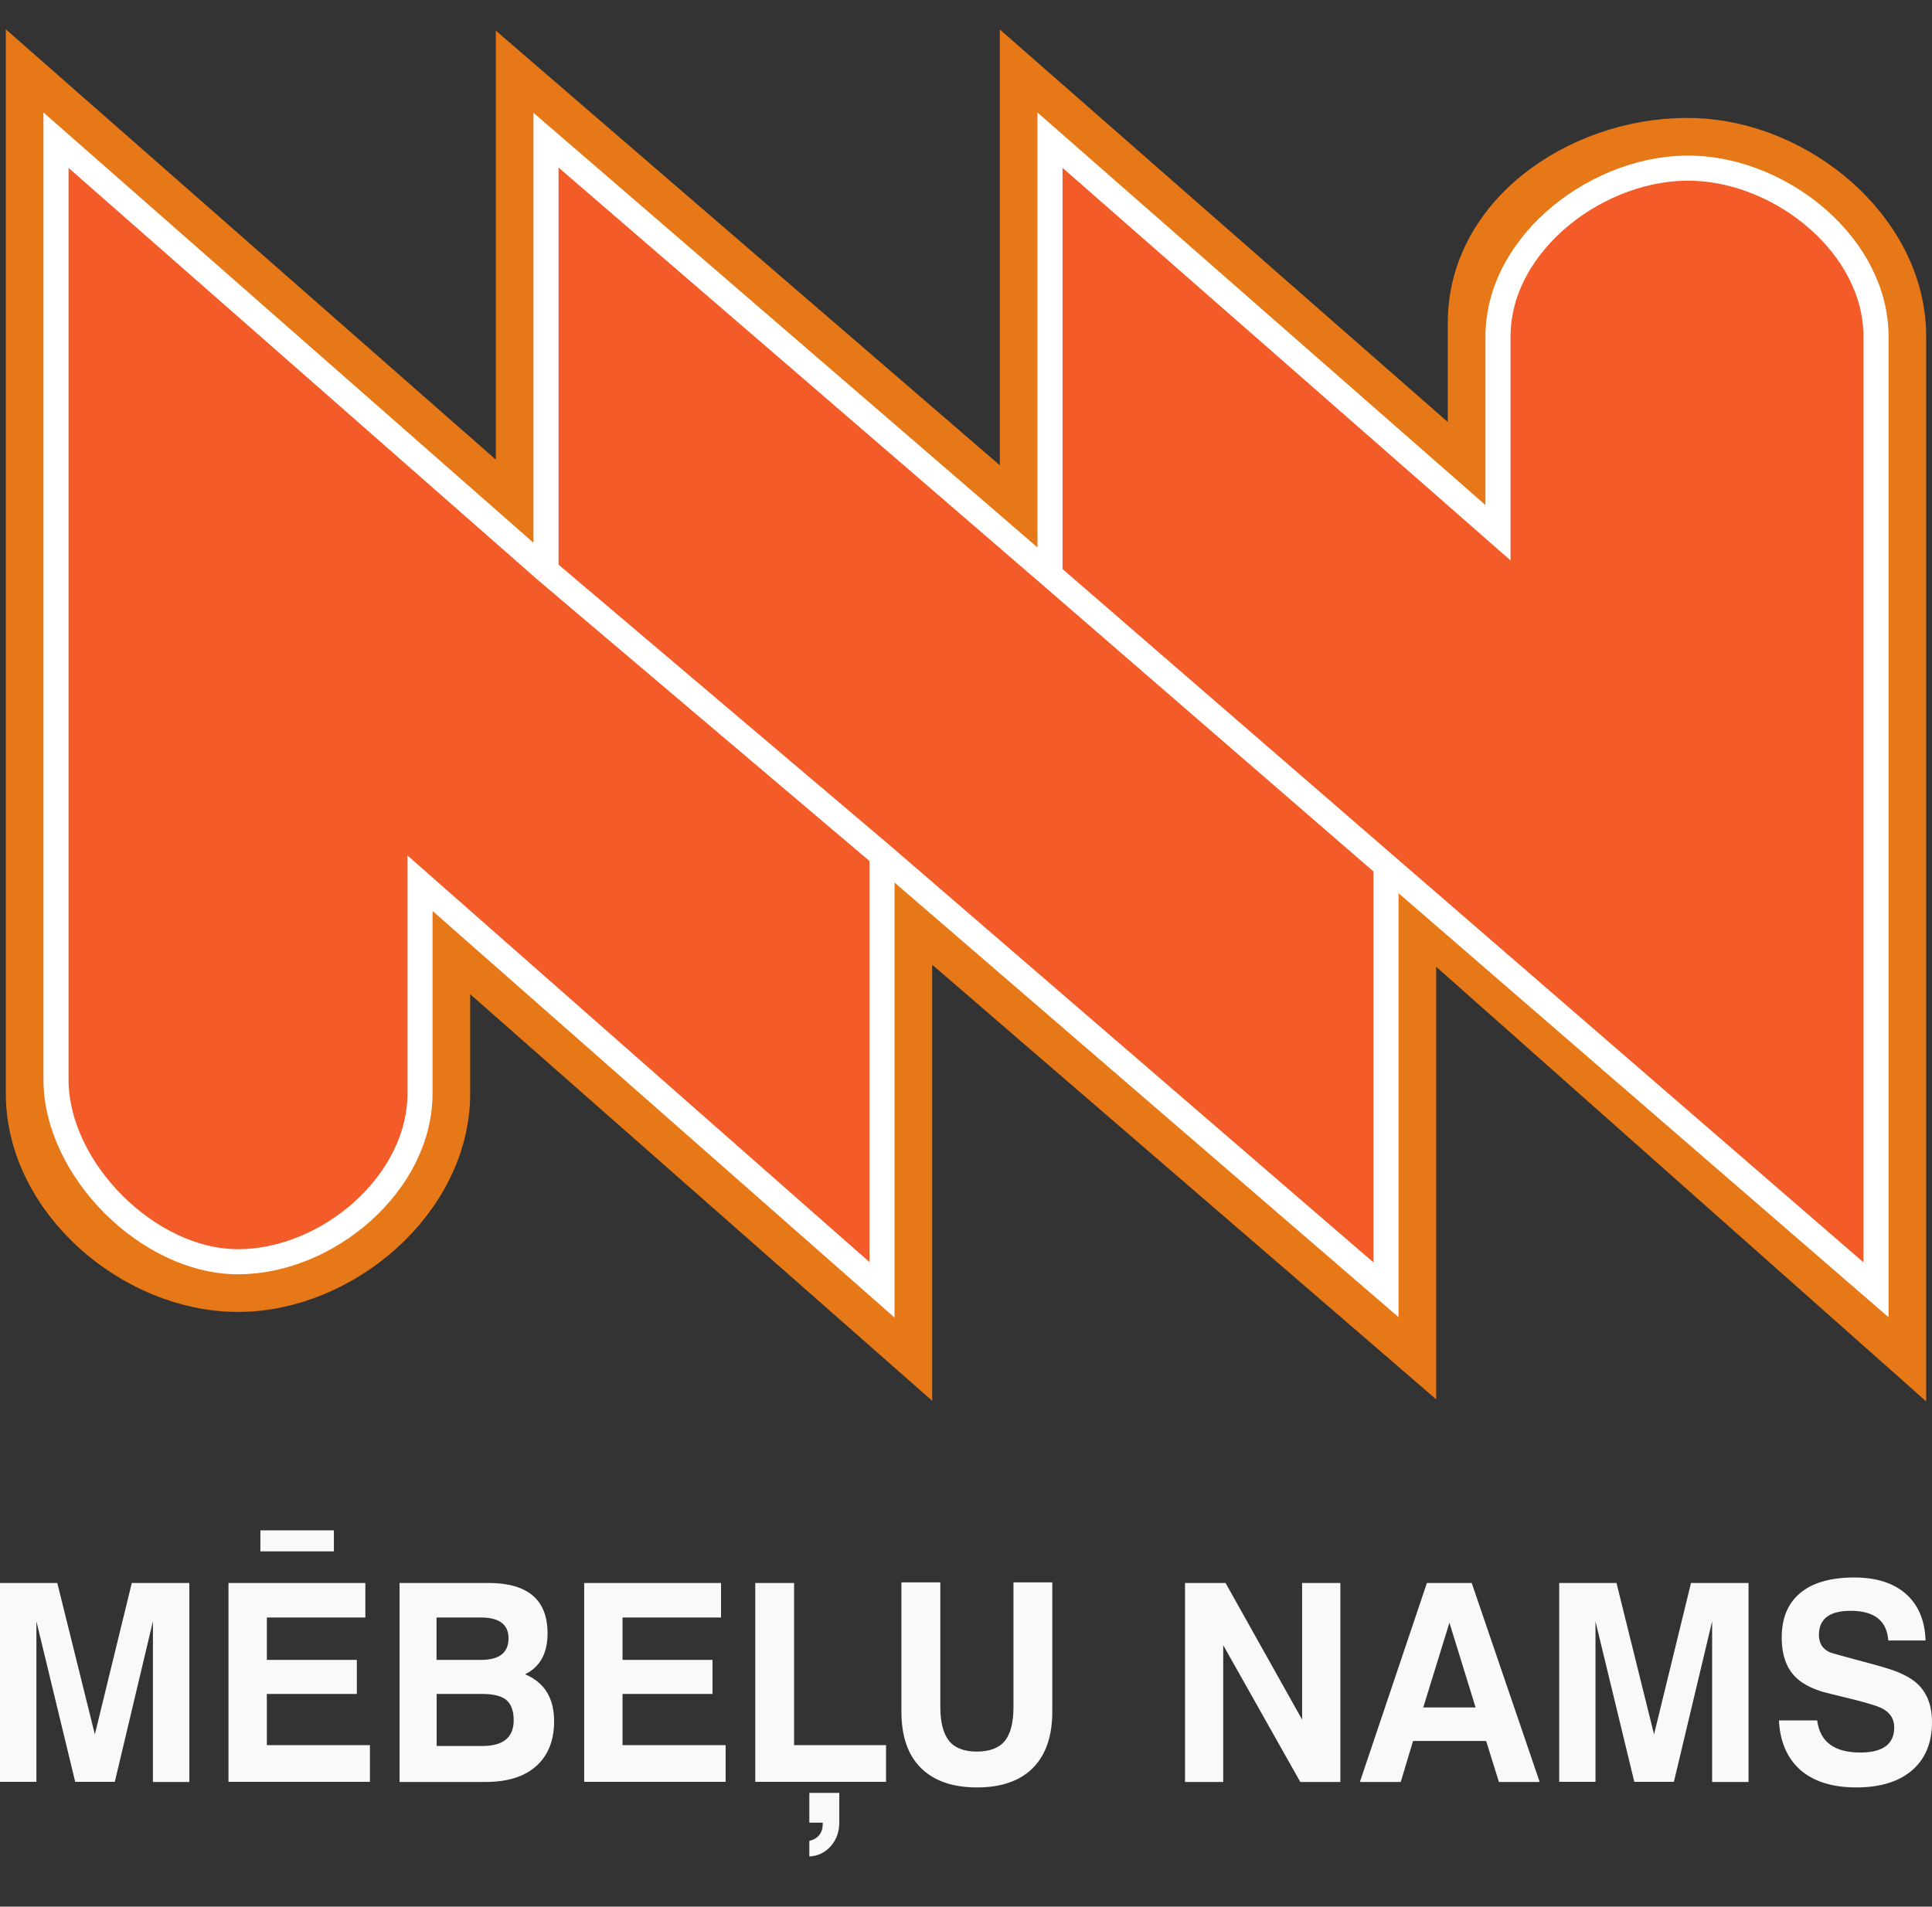 <svg xmlns="http://www.w3.org/2000/svg" width="77" height="76" viewBox="0 0 77 76" fill="none"><rect x="0" y="0" width="77" height="76" fill="#333333" stroke="none"/><path d="M70.9 68.578H72.424C72.534 69.431 73.11 69.857 74.14 69.857C75.041 69.857 75.495 69.523 75.495 68.854C75.495 68.515 75.334 68.268 75.01 68.098C74.79 67.987 74.282 67.837 73.49 67.648C73.042 67.541 72.749 67.464 72.616 67.43C72.305 67.333 72.044 67.212 71.825 67.066C71.28 66.703 71.01 66.107 71.01 65.269C71.01 64.498 71.257 63.907 71.751 63.495C72.246 63.084 72.964 62.88 73.907 62.88C74.79 62.88 75.472 63.103 75.966 63.539C76.46 63.98 76.716 64.595 76.744 65.39H75.257C75.202 64.605 74.703 64.208 73.76 64.208C72.918 64.208 72.493 64.527 72.493 65.172C72.493 65.501 72.639 65.734 72.936 65.865C73.001 65.894 73.458 66.02 74.314 66.248C74.772 66.369 75.096 66.461 75.284 66.524C75.604 66.625 75.87 66.742 76.08 66.868C76.693 67.226 77 67.817 77 68.646C77 69.465 76.739 70.1 76.213 70.56C75.687 71.015 74.945 71.248 73.98 71.248C73.033 71.248 72.287 71.015 71.751 70.55C71.23 70.085 70.941 69.426 70.9 68.578ZM62.142 71.025V63.098H64.425L65.922 69.135L67.395 63.098H69.688V71.03H68.237V64.624L66.713 71.025H65.135L63.588 64.629V71.025H62.142ZM57.767 64.682L56.724 68.06H58.81L57.767 64.682ZM56.87 63.098H58.655L61.364 71.03H59.739L59.231 69.397H56.317L55.827 71.03H54.198L56.87 63.098ZM47.229 71.025V63.098H48.844L51.896 68.544V63.098H53.42V71.03H51.823L48.752 65.579V71.03H47.229V71.025ZM35.917 63.074H37.477V68.05C37.477 68.651 37.592 69.097 37.821 69.387C38.049 69.673 38.42 69.819 38.928 69.819C39.445 69.819 39.816 69.678 40.049 69.392C40.278 69.106 40.392 68.66 40.392 68.05V63.074H41.939V68.229C41.939 69.203 41.683 69.949 41.166 70.473C40.648 70.991 39.907 71.248 38.942 71.248C37.971 71.248 37.226 70.991 36.704 70.473C36.182 69.954 35.926 69.208 35.926 68.229V63.074H35.917ZM33.45 72.634C33.45 73.012 33.341 73.326 33.116 73.583C32.892 73.84 32.608 73.981 32.256 74V73.38C32.613 73.288 32.791 73.06 32.791 72.697V72.653H32.256V71.466H33.45V72.634ZM30.101 71.025V63.098H31.648V69.562H35.313V71.025H30.101ZM23.283 71.025V63.098H28.737V64.474H24.811V66.165H28.398V67.522H24.811V69.562H28.92V71.025H23.283ZM17.402 69.596H19.233C20.061 69.596 20.473 69.252 20.473 68.568C20.473 68.191 20.372 67.924 20.171 67.754C19.974 67.599 19.658 67.522 19.224 67.522H17.402V69.596ZM17.402 66.165H19.164C19.901 66.165 20.267 65.879 20.267 65.303C20.267 64.75 19.896 64.474 19.155 64.474H17.398V66.165H17.402ZM15.924 71.025V63.098H19.462C21.036 63.098 21.823 63.767 21.823 65.109C21.823 65.899 21.525 66.446 20.926 66.737C21.699 67.061 22.084 67.686 22.084 68.612C22.084 69.378 21.846 69.969 21.374 70.395C20.903 70.822 20.226 71.03 19.343 71.03H15.924V71.025ZM10.378 61.838V61H13.307V61.838H10.378ZM9.106 71.025V63.098H14.561V64.474H10.635V66.165H14.222V67.522H10.635V69.562H14.744V71.025H9.106ZM0 71.025V63.098H2.283L3.78 69.135L5.253 63.098H7.546V71.03H6.095V64.624L4.576 71.025H2.997L1.451 64.629V71.025H0Z" fill="#F9F9F8"></path><path d="M2.892 4.837L1.232 3.379L1.232 5.588H2.232C1.232 5.588 1.232 5.588 1.232 5.589V5.59V5.594V5.61V5.675L1.232 5.929L1.232 6.9L1.232 10.426L1.232 21.655L1.232 43.588C1.232 45.727 2.326 47.657 3.85 49.027C5.374 50.397 7.418 51.294 9.486 51.294C11.553 51.294 13.598 50.397 15.121 49.027C16.645 47.657 17.739 45.727 17.739 43.588V37.418L34.492 52.163L36.152 53.624L36.152 51.412L36.152 36.271L54.586 52.169L56.239 53.595V51.412V36.312L74.105 52.16L75.768 53.636V51.412V13.412C75.768 11.269 74.669 9.369 73.145 8.016C71.621 6.664 69.591 5.779 67.55 5.707C65.455 5.632 63.282 6.296 61.614 7.514C59.939 8.737 58.703 10.582 58.703 12.853L58.703 19.029L42.507 4.836L40.848 3.382V5.588V20.729L22.414 4.831L20.761 3.405V5.588V20.53L2.892 4.837Z" fill="#F35B28" stroke="#E77817" stroke-width="2"></path><path d="M35.152 34.088L35.152 51.412L16.739 35.206C16.739 35.206 16.739 40.235 16.739 43.588C16.739 47.168 13.06 50.294 9.486 50.294C5.912 50.294 2.232 46.609 2.232 43.03C2.232 35.206 2.232 5.588 2.232 5.588L21.761 22.739M35.152 34.088L55.239 51.412V34.509M35.152 34.088L21.761 22.739M55.239 34.509L74.768 51.412C74.768 51.412 74.768 19 74.768 13.412C74.768 9.833 71.086 6.833 67.515 6.706C63.768 6.573 59.703 9.657 59.703 13.412C59.703 16.765 59.703 21.235 59.703 21.235L41.848 5.588V22.912M55.239 34.509L41.848 22.912M41.848 22.912L21.761 5.588V22.739" stroke="white"></path></svg>